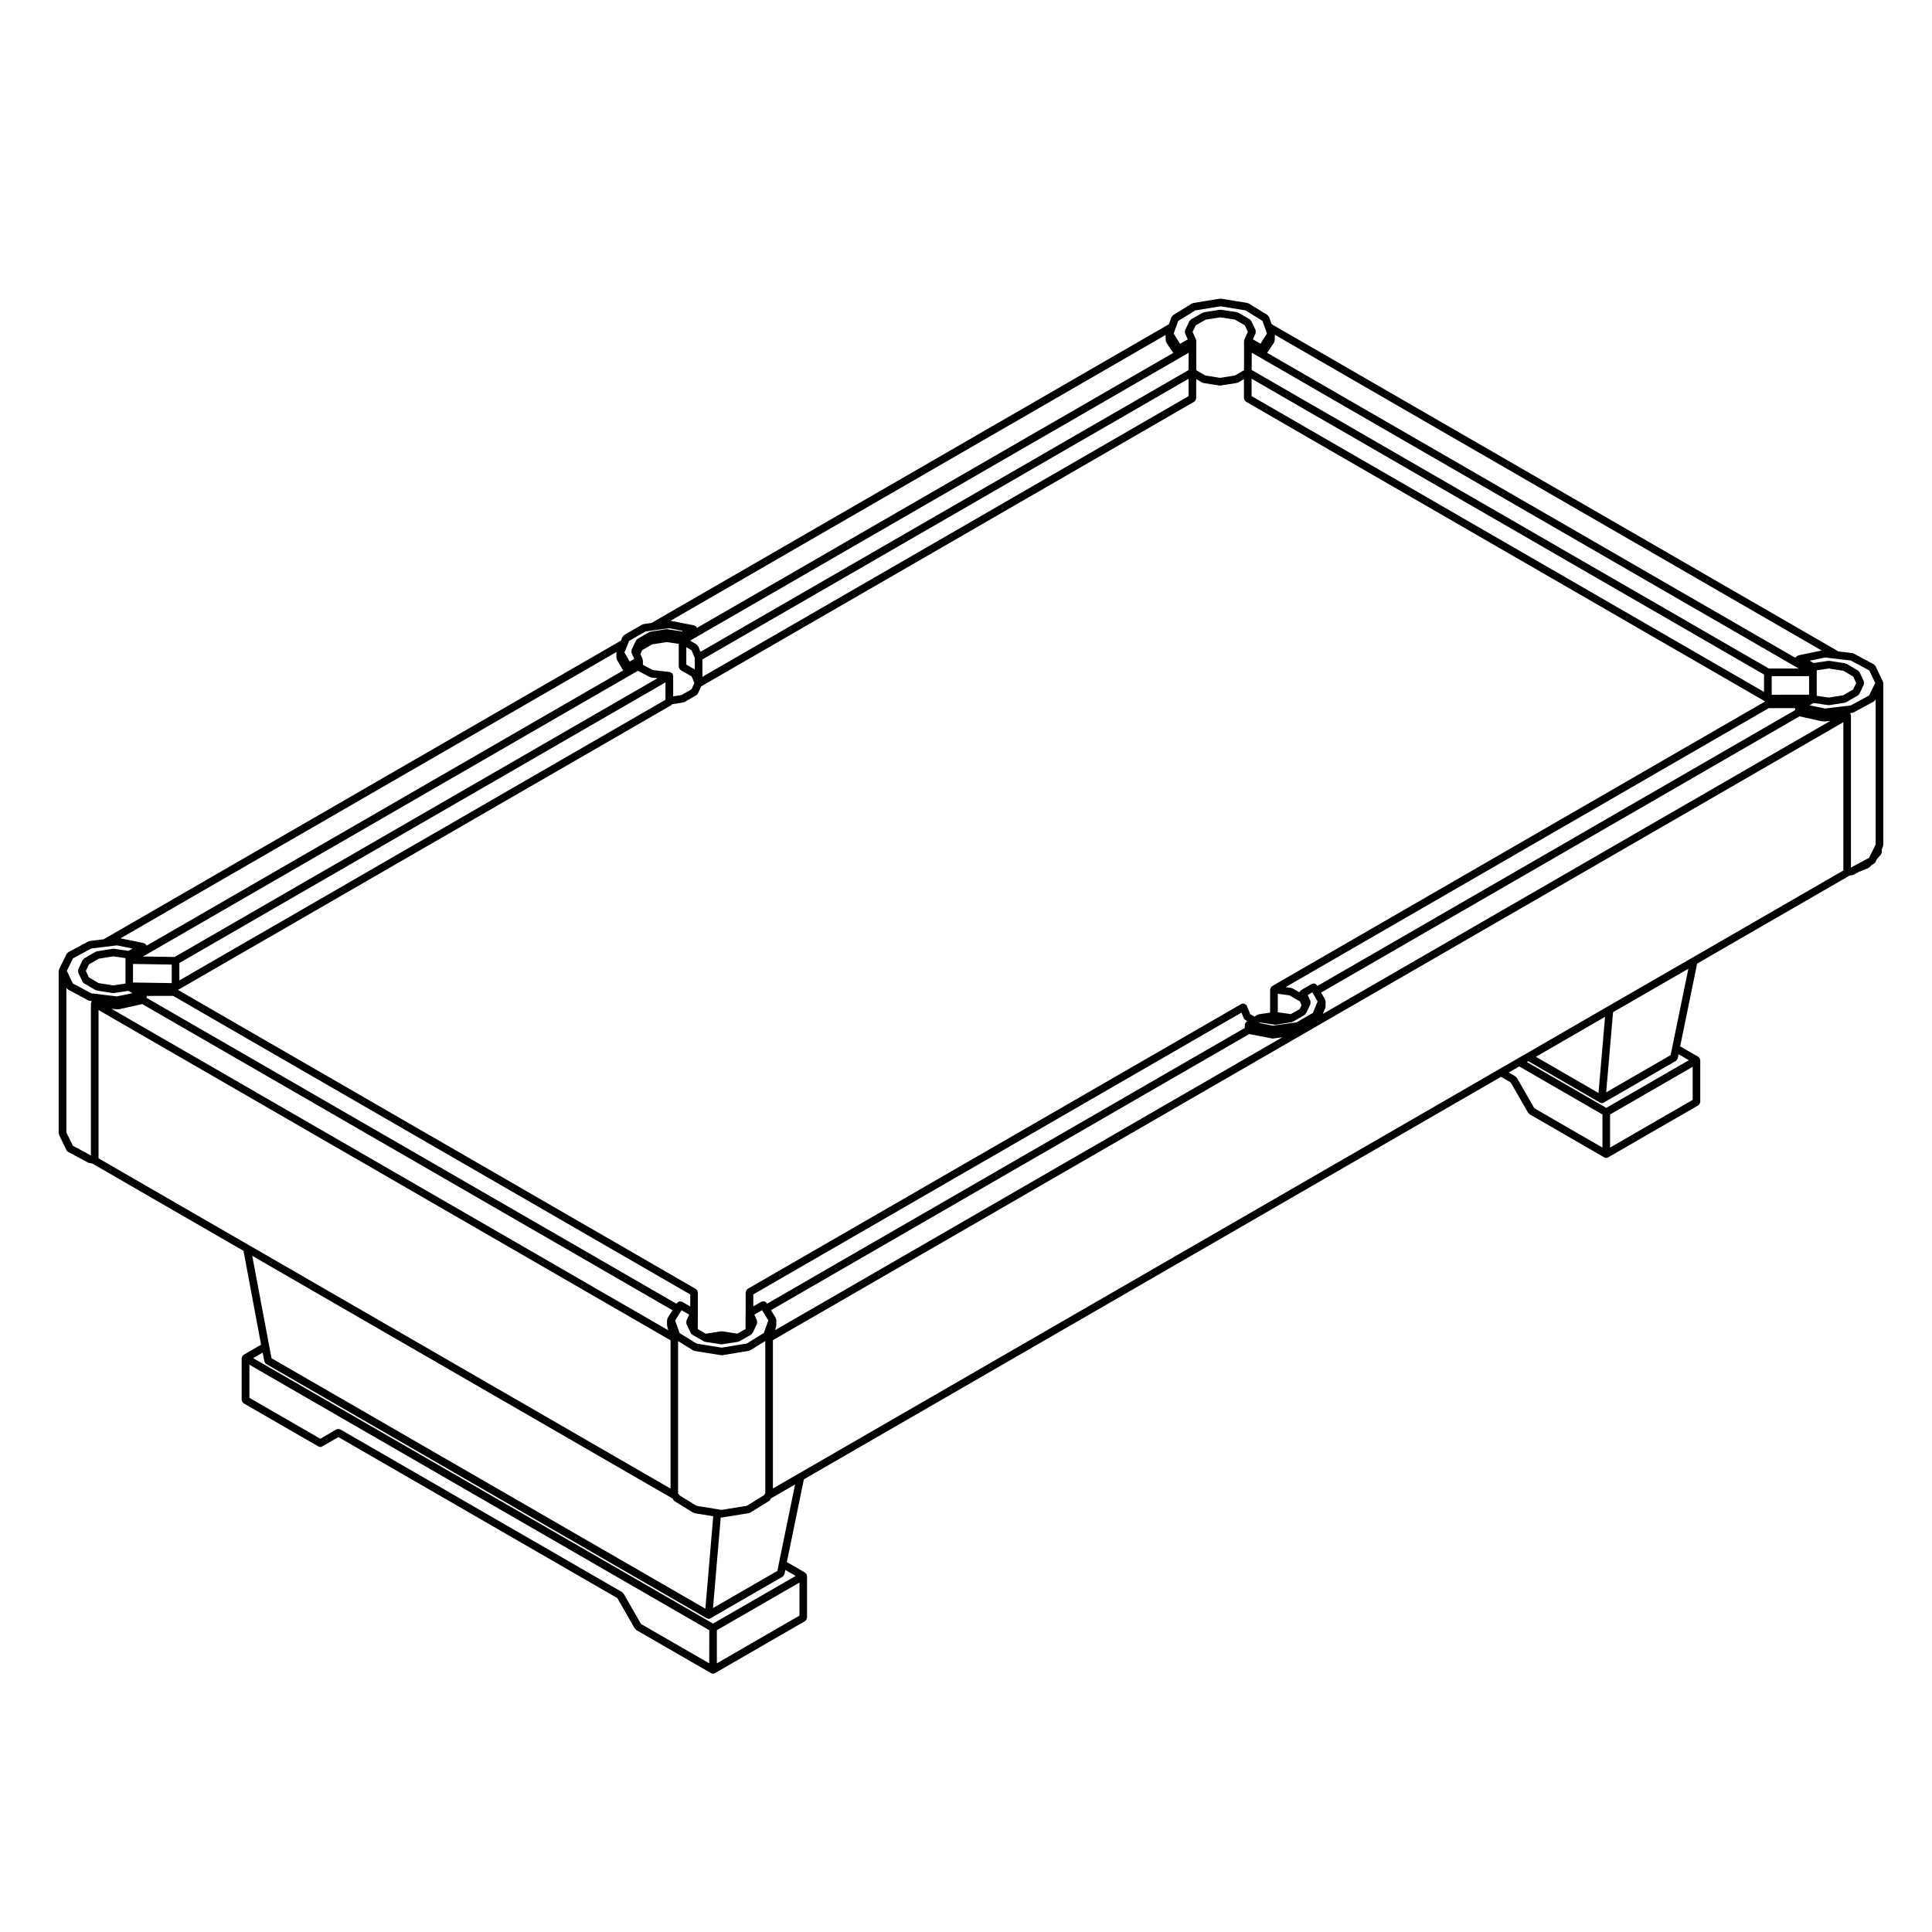 <?xml version="1.0" encoding="UTF-8"?>
<!-- Uploaded to: ICON Repo, www.iconrepo.com, Generator: ICON Repo Mixer Tools -->
<svg fill="#000000" width="800px" height="800px" version="1.1" viewBox="144 144 512 512" xmlns="http://www.w3.org/2000/svg">
 <path d="m642.98 324.63c-0.012-0.02 0-0.047-0.012-0.066l-1.949-4.055c-0.051-0.102-0.156-0.133-0.227-0.211-0.082-0.082-0.105-0.191-0.207-0.242l-5.336-2.863c-0.059-0.031-0.125 0-0.188-0.02-0.07-0.02-0.102-0.086-0.168-0.098l-3.68-0.438-150.21-86.727-0.672-1.883c-0.039-0.102-0.137-0.141-0.195-0.223-0.082-0.102-0.105-0.227-0.215-0.301l-4.977-3.078c-0.07-0.039-0.137-0.012-0.207-0.035-0.059-0.023-0.102-0.09-0.168-0.105l-7.008-1.133c-0.059-0.012-0.102 0.035-0.156 0.039-0.059 0-0.105-0.051-0.168-0.039l-7.027 1.152c-0.07 0.012-0.102 0.082-0.168 0.105-0.066 0.023-0.137-0.004-0.195 0.035l-4.977 3.078c-0.102 0.059-0.117 0.168-0.176 0.246-0.082 0.09-0.195 0.145-0.246 0.266l-0.68 1.898-137.11 79.16-2.07 0.289c-0.074 0.012-0.105 0.074-0.172 0.102-0.066 0.02-0.133-0.012-0.191 0.023l-4.82 2.777c-0.105 0.059-0.133 0.18-0.207 0.266-0.074 0.082-0.18 0.121-0.227 0.227l-0.402 0.988-137.1 79.156-3.699 0.449c-0.07 0.004-0.105 0.07-0.168 0.098-0.059 0.02-0.125-0.012-0.188 0.02l-5.336 2.871c-0.102 0.055-0.125 0.168-0.203 0.246-0.074 0.074-0.176 0.102-0.227 0.203l-1.988 4.055c-0.012 0.02 0.004 0.039-0.004 0.059-0.031 0.074-0.02 0.145-0.035 0.223-0.012 0.059-0.066 0.098-0.066 0.156v43.02c0 0.086 0.07 0.133 0.09 0.211 0.016 0.074-0.023 0.145 0.012 0.223l0.371 0.785c0 0.004 0.004 0.004 0.004 0.004l1.117 2.293v0.004l0.453 0.953c0.098 0.191 0.242 0.332 0.414 0.438 0.012 0 0.012 0.012 0.02 0.02l0.766 0.414 3.184 1.707 1.375 0.746c0.098 0.055 0.203 0.059 0.309 0.082 0.023 0.004 0.039 0.035 0.07 0.035l0.488 0.055 0.43 0.172 39.875 23.023 4.66 24.879-4.641 2.684c-0.047 0.02-0.047 0.082-0.086 0.105-0.074 0.055-0.121 0.105-0.176 0.176-0.023 0.039-0.082 0.039-0.105 0.082-0.023 0.047 0 0.09-0.02 0.137-0.035 0.082-0.055 0.145-0.066 0.242-0.012 0.051-0.055 0.082-0.055 0.125v11.098c0 0.051 0.051 0.086 0.055 0.133 0.016 0.125 0.074 0.215 0.137 0.332 0.07 0.117 0.121 0.215 0.23 0.301 0.039 0.023 0.039 0.086 0.086 0.105l19.82 11.441c0.156 0.098 0.328 0.137 0.504 0.137 0.176 0 0.344-0.047 0.504-0.137h0.004 0.004l0.07-0.047 4.223-2.434 73.926 42.676 4.629 8.074c0.035 0.059 0.109 0.047 0.156 0.098 0.082 0.09 0.105 0.215 0.215 0.277l19.84 11.441c0.156 0.098 0.328 0.137 0.504 0.137s0.344-0.047 0.504-0.137l23.91-13.805c0.047-0.02 0.047-0.082 0.086-0.105 0.105-0.086 0.16-0.18 0.23-0.301 0.066-0.117 0.121-0.207 0.137-0.332 0.004-0.051 0.055-0.086 0.055-0.133v-11.098c0-0.051-0.051-0.086-0.055-0.133-0.012-0.09-0.031-0.152-0.066-0.238-0.02-0.047 0.004-0.098-0.02-0.137-0.023-0.039-0.082-0.039-0.105-0.082-0.059-0.074-0.105-0.121-0.18-0.18-0.039-0.023-0.039-0.086-0.086-0.105l-4.836-2.797 4.508-21.926 184.76-106.67 2.539 1.465 4.637 8.074c0.031 0.059 0.105 0.047 0.156 0.098 0.082 0.09 0.105 0.215 0.215 0.277l19.82 11.441c0.156 0.098 0.324 0.137 0.504 0.137 0.168 0 0.344-0.047 0.504-0.137l23.91-13.805c0.039-0.02 0.039-0.082 0.082-0.105 0.105-0.086 0.168-0.18 0.238-0.301 0.059-0.117 0.117-0.207 0.137-0.332 0-0.051 0.051-0.086 0.051-0.133v-11.098c0-0.051-0.051-0.086-0.051-0.133-0.012-0.09-0.031-0.152-0.07-0.238-0.02-0.047 0.012-0.098-0.02-0.137-0.02-0.039-0.082-0.039-0.102-0.082-0.059-0.074-0.105-0.125-0.188-0.18-0.039-0.023-0.039-0.086-0.082-0.105l-4.82-2.785 4.508-21.926 40.188-23.207 0.422-0.176 0.484-0.051c0.031 0 0.039-0.031 0.07-0.035 0.102-0.02 0.207-0.023 0.309-0.082l1.32-0.719 2.57-1.043c0.09-0.035 0.105-0.121 0.176-0.176 0.059-0.047 0.145-0.031 0.195-0.09l0.484-0.535 0.59-0.328c0.012 0 0.012-0.012 0.012-0.012 0.168-0.098 0.312-0.23 0.414-0.418l0.414-0.84 1.023-1.137c0.07-0.082 0.059-0.191 0.102-0.289 0.059-0.121 0.156-0.223 0.156-0.367l0.02-0.848 0.277-0.59c0.039-0.074 0-0.145 0.012-0.223 0.02-0.074 0.09-0.125 0.09-0.211v-43.012c0-0.059-0.051-0.102-0.059-0.156-0.043-0.059-0.023-0.125-0.055-0.195zm-161.36-89.812c0.039-0.059 0.012-0.133 0.039-0.203 0.031-0.074 0.102-0.125 0.117-0.211l0.059-0.383c0-0.023-0.02-0.047-0.02-0.074 0-0.031 0.031-0.051 0.031-0.082v-1.148l144.91 83.672-6.191 1.285c-0.012 0-0.02 0.016-0.031 0.016-0.09 0.02-0.145 0.105-0.227 0.152-0.117 0.066-0.215 0.105-0.297 0.207-0.031 0.035-0.07 0.051-0.102 0.09 0 0.012-0.012 0.012-0.02 0.016-0.039 0.066 0 0.141-0.031 0.211l-140.06-80.863zm13.59 174.32c-0.02-0.09-0.012-0.168-0.051-0.246-0.012-0.02 0-0.047-0.012-0.066l-1.031-1.793 126.77-73.199 5.793 1.289c0.051 0.012 0.102 0.012 0.156 0.016 0 0 0 0.004 0.012 0.004l0.691 0.039h0.059c0.031 0 0.059 0 0.09-0.004l1.352-0.121-134.47 77.637 0.66-1.602c0.02-0.07-0.02-0.125 0-0.195 0.012-0.07 0.07-0.105 0.07-0.18v-1.387c-0.004-0.07-0.066-0.121-0.086-0.191zm-145.53 86.164c0.012-0.047 0.055-0.074 0.055-0.121v-1.387c0-0.086-0.07-0.133-0.09-0.211-0.02-0.09-0.012-0.176-0.055-0.262-0.012-0.016 0-0.039-0.012-0.055l-1.266-2.051 126.74-73.18 6.062 1.168c0.07 0.012 0.125 0.02 0.195 0.02 0.039 0 0.09-0.004 0.137-0.012l2.394-0.328-134.43 77.617 0.289-1.062c0.012-0.047-0.027-0.09-0.023-0.137zm-24.609 45.602-0.984-0.613-0.02-0.051c-0.035-0.086-0.125-0.109-0.18-0.188-0.051-0.074-0.051-0.172-0.121-0.238l-0.066-0.051v-40.363l3.988 2.473c0.086 0.055 0.18 0.055 0.273 0.082 0.039 0.012 0.059 0.055 0.102 0.059l7.008 1.133c0.055 0.012 0.105 0.016 0.16 0.016 0.055 0 0.105-0.004 0.16-0.016l7.027-1.152c0.039-0.004 0.059-0.047 0.098-0.059 0.098-0.023 0.188-0.023 0.273-0.074l4.016-2.473v40.348l-0.066 0.051c-0.086 0.07-0.086 0.176-0.137 0.262-0.055 0.082-0.152 0.109-0.18 0.211l-0.004 0.012-0.977 0.598v0.004h-0.004l-2.973 1.848v0.004l-0.551 0.332-1.457 0.23h-0.004l-3.996 0.648-1.215 0.203-0.996-0.16s-0.004 0.004-0.012 0.004c0-0.004 0-0.012-0.004-0.012l-0.195-0.031-3.981-0.645h-0.004l-1.445-0.23-0.535-0.332c0-0.004-0.004 0-0.012-0.004zm21.352-43.652-4.523 2.797-6.664 1.094-6.644-1.074-4.488-2.793-1.195-3.336 1.586-2.523v-0.004c0-0.004 0.004 0 0.004-0.004l0.117-0.188 2.019 1.164-0.73 1.598c-0.004 0.02 0.004 0.035 0 0.051-0.051 0.117-0.012 0.238-0.016 0.363 0.004 0.137-0.031 0.273 0.023 0.395 0.004 0.016-0.004 0.031 0 0.047l1.102 2.324c0.016 0.031 0.047 0.039 0.059 0.066 0.016 0.035 0 0.07 0.016 0.102 0.02 0.035 0.066 0.02 0.086 0.051 0.02 0.031 0.016 0.07 0.039 0.098 0.031 0.031 0.082 0.023 0.105 0.051 0.059 0.055 0.07 0.141 0.141 0.18l2.973 1.703c0.012 0.012 0.02 0.004 0.031 0.012 0.004 0.004 0.004 0.02 0.016 0.02 0.02 0.02 0.051 0.012 0.074 0.023 0.016 0.004 0.016 0.023 0.031 0.035 0.074 0.039 0.156 0.039 0.238 0.059 0.023 0 0.035 0.031 0.066 0.039l4.211 0.648c0.051 0.004 0.105 0.012 0.152 0.012 0.012 0 0.02-0.012 0.031-0.012 0.047 0 0.102-0.004 0.145-0.012l4.168-0.648c0.055-0.012 0.082-0.066 0.125-0.082 0.086-0.02 0.172-0.02 0.25-0.059 0.012-0.004 0.012-0.016 0.016-0.02 0.016-0.004 0.031 0 0.047-0.012 0.004-0.004 0.012-0.016 0.016-0.02 0.012-0.004 0.023 0 0.035-0.012l2.973-1.703c0.117-0.07 0.156-0.195 0.238-0.301 0.023-0.023 0.039-0.055 0.066-0.086 0.031-0.055 0.098-0.09 0.117-0.152 0.012-0.023 0.039-0.035 0.051-0.055l1.082-2.262c0.012-0.02-0.004-0.031 0-0.051 0.055-0.117 0.02-0.238 0.02-0.367 0.004-0.133 0.039-0.262-0.012-0.387-0.004-0.012 0.004-0.031 0-0.039l-0.711-1.594 2.039-1.18 0.117 0.188 1.559 2.519zm-25.59-1.922c0.004 0.051-0.035 0.09-0.02 0.137l0.289 1.074-147.57-85.203 1.367 0.121c0.031 0.004 0.059 0.004 0.09 0.004h0.059l0.672-0.039c0.004 0 0.004-0.012 0.012-0.012 0.055 0 0.105-0.004 0.152-0.016l5.812-1.305 140.53 81.133-1.293 2.055c-0.012 0.02 0 0.039-0.012 0.059-0.051 0.09-0.039 0.176-0.066 0.273-0.016 0.074-0.086 0.121-0.086 0.207v1.387c0.004 0.051 0.051 0.082 0.059 0.125zm-141.59-90.957v-4.918l10.262 0.168 0.004 4.91zm3.625 4.078v-0.523l7.012-0.012 137.05 79.133-0.012 3.18-2.16-1.246c-0.121-0.082-0.262-0.039-0.398-0.055-0.117-0.016-0.23-0.074-0.344-0.047-0.121 0.031-0.203 0.141-0.309 0.215-0.105 0.082-0.242 0.105-0.312 0.227l-0.117 0.188zm131.42-89.621c-0.016-0.07 0.023-0.141-0.004-0.211l-0.574-1.285 0.492-1.043 2.629-1.527 3.863-0.609 3.176 0.48v6.07c0 0.051 0.047 0.082 0.055 0.125 0.016 0.133 0.074 0.227 0.141 0.344s0.117 0.211 0.223 0.293c0.039 0.031 0.039 0.086 0.086 0.109l2.883 1.668 0.258 0.535 0.504 1.215-0.406 0.902-0.359 0.766-2.644 1.527-2.211 0.348v-5.453c0-0.102-0.082-0.16-0.105-0.25-0.023-0.086 0.016-0.176-0.035-0.25-0.016-0.023-0.047-0.023-0.059-0.047-0.031-0.035-0.047-0.07-0.074-0.105-0.074-0.086-0.18-0.105-0.281-0.16-0.098-0.055-0.16-0.121-0.273-0.141-0.031-0.004-0.047-0.039-0.074-0.039l-0.691-0.082-3.797-0.434-0.035-0.016-2.594-1.379v-1.145c-0.008-0.086-0.074-0.129-0.09-0.207zm15.348-2.098-0.621-1.492c-0.047-0.109-0.156-0.152-0.238-0.23-0.07-0.082-0.09-0.191-0.188-0.246l-1.703-0.988 1.367-0.789 0.004-0.004 128.58-74.238 2.168-1.246-0.02 4.566zm129.35-72.355v4.609l-128.84 74.379v-4.609zm-131.71 71.949 0.855 2.047v3.047l-2.254-1.305v-4.606zm-5.406 14.57c0.047-0.023 0.047-0.082 0.086-0.105 0.07-0.055 0.121-0.102 0.176-0.172l2.898-0.453c0.023 0 0.035-0.031 0.055-0.035 0.109-0.02 0.227-0.031 0.328-0.09l3.109-1.789c0.004 0 0.004-0.012 0.012-0.012 0.168-0.102 0.312-0.242 0.402-0.434l0.492-1.055v-0.004s0.004 0 0.004-0.004l0.383-0.848 130.68-75.445c0.039-0.023 0.039-0.082 0.082-0.105 0.039-0.031 0.102-0.02 0.125-0.055 0.059-0.066 0.059-0.172 0.105-0.246 0.059-0.109 0.117-0.207 0.137-0.332 0.012-0.047 0.051-0.082 0.051-0.125l0.02-5.133 1.57 0.926c0.117 0.07 0.258 0.086 0.383 0.105 0.02 0.004 0.031 0.031 0.051 0.031l4.172 0.648c0.051 0.004 0.105 0.012 0.156 0.012 0.012 0 0.02-0.012 0.031-0.012 0.039 0 0.102-0.004 0.145-0.012l4.211-0.66c0.031-0.004 0.039-0.039 0.07-0.047 0.105-0.02 0.207-0.023 0.309-0.082l1.547-0.91v5.117c0 0.051 0.051 0.082 0.059 0.133 0.012 0.125 0.07 0.223 0.137 0.332 0.07 0.117 0.117 0.215 0.227 0.301 0.039 0.023 0.039 0.082 0.09 0.105l137.62 79.445-130.64 75.426-0.031 0.02c-0.02 0.012-0.02 0.035-0.039 0.051-0.051 0.031-0.09 0.055-0.137 0.09-0.012 0.016-0.031 0.012-0.039 0.02-0.059 0.059-0.059 0.156-0.105 0.227-0.059 0.102-0.117 0.176-0.145 0.297 0 0.02-0.02 0.031-0.031 0.055 0 0.016 0.02 0.031 0.012 0.047 0 0.039-0.039 0.066-0.039 0.105v6.117l-3.043 0.465c-0.07 0.012-0.102 0.082-0.156 0.102-0.07 0.023-0.137-0.004-0.195 0.031l-0.785 0.465-1.074-0.625-0.938-2.238c-0.012-0.023-0.039-0.031-0.051-0.051-0.012-0.02 0-0.051-0.012-0.07-0.051-0.09-0.156-0.109-0.238-0.18-0.105-0.098-0.188-0.203-0.324-0.246-0.117-0.035-0.227-0.004-0.344 0.004-0.117 0-0.238-0.051-0.352 0-0.02 0.012-0.02 0.039-0.051 0.051-0.02 0.012-0.039-0.004-0.059 0.012l-130.86 75.516c-0.047 0.02-0.047 0.082-0.086 0.105-0.105 0.086-0.16 0.18-0.23 0.301-0.066 0.117-0.121 0.207-0.137 0.332-0.004 0.051-0.055 0.086-0.055 0.133v5.457c0 0.016-0.02 0.023-0.02 0.047v4.238l-2.176 1.246-4.004-0.625c-0.031 0-0.051 0.023-0.082 0.02-0.031 0-0.047-0.031-0.074-0.031-0.031 0-0.051 0.031-0.082 0.031-0.031 0.004-0.051-0.02-0.082-0.02l-4.031 0.641-2.141-1.23 0.016-2.805v-6.945c0-0.051-0.051-0.086-0.055-0.133-0.016-0.125-0.074-0.215-0.137-0.328-0.047-0.082-0.039-0.18-0.105-0.25-0.035-0.031-0.098-0.023-0.125-0.055-0.039-0.023-0.039-0.086-0.086-0.105l-137.25-79.258zm-130.34 72.922v-4.609l128.83-74.375v4.609zm269.42-169.66c-0.02-0.07 0.02-0.141-0.012-0.211l-0.887-2 0.828-1.723 2.644-1.523 3.859-0.598 3.879 0.59 2.625 1.508 0.805 1.715-0.898 2.012c-0.02 0.051 0.012 0.105 0 0.16-0.031 0.09-0.105 0.152-0.105 0.25v5.109l-0.012 2.656-2.402 1.41-3.945 0.621-3.883-0.609-2.418-1.41v-6.352-0.004-0.004-1.387c-0.004-0.094-0.059-0.141-0.078-0.211zm159.32 86.766 0.402 0.238-7.898 0.004-137.07-79.125 0.012-2.586 0.012-1.988 2.137 1.238h0.012zm-8.781 1.832v4.613l-135.8-78.395v-4.613zm-128.85 84.602 3.09 0.422 2.754 1.598 0.441 0.984-0.492 1.039-2.352 1.359-1.238-0.195c-0.012 0-0.012 0.004-0.012 0.004-0.012 0-0.012-0.004-0.012-0.004l-2.188-0.301v-4.906zm-135.37 82.137-0.117-0.188c-0.023-0.039-0.082-0.047-0.105-0.082-0.031-0.039-0.02-0.102-0.055-0.125-0.082-0.07-0.176-0.059-0.262-0.105-0.074-0.035-0.109-0.109-0.191-0.133-0.047-0.012-0.09 0.016-0.133 0.012-0.121-0.016-0.238 0.02-0.359 0.055-0.086 0.023-0.176-0.016-0.258 0.035l-2.152 1.238v-3.176l129.36-74.676 0.621 1.492c0.09 0.207 0.238 0.352 0.414 0.465 0.012 0.004 0 0.016 0.012 0.02l0.516 0.297-0.168 0.102c-0.012 0-0.012 0.02-0.02 0.023-0.051 0.023-0.07 0.066-0.105 0.102-0.031 0.02-0.07 0.016-0.09 0.035 0 0.012-0.012 0.004-0.02 0.012-0.051 0.051-0.051 0.168-0.09 0.246-0.039 0.086-0.117 0.137-0.145 0.238 0 0.012-0.02 0.02-0.02 0.031 0 0.039 0.02 0.066 0.02 0.102s-0.039 0.059-0.039 0.098v0.805zm134.07-73.684-3.617-0.699 0.238-0.137 3.848 0.578c0.051 0.004 0.102 0.012 0.145 0.012 0 0 0-0.004 0.012-0.004 0 0 0 0.004 0.012 0.004 0.051 0 0.102-0.004 0.156-0.012l4.172-0.66c0.059-0.012 0.09-0.074 0.145-0.098 0.082-0.02 0.145-0.016 0.227-0.055 0.012-0.004 0.012-0.016 0.012-0.02 0.02-0.004 0.031 0 0.039-0.012l0.02-0.012 2.973-1.723c0.125-0.082 0.176-0.215 0.258-0.332 0.07-0.082 0.156-0.133 0.207-0.23l0.012-0.012 0.754-1.602v-0.004l0.312-0.672c0.012-0.012 0-0.023 0-0.039 0.059-0.121 0.02-0.258 0.02-0.395 0-0.125 0.039-0.246-0.012-0.363 0-0.016 0.012-0.031 0-0.039l-0.711-1.594 1.219-0.707 0.102 0.172c0 0.004 0.012 0.004 0.012 0.004l1.281 2.227-1.238 3.043-4.348 2.504zm11.777-10.52-0.105-0.176c-0.102-0.18-0.289-0.266-0.453-0.348-0.059-0.023-0.102-0.102-0.156-0.109-0.195-0.055-0.395 0-0.59 0.074-0.059 0.02-0.117-0.012-0.176 0.023l-2.871 1.664c-0.039 0.02-0.039 0.082-0.082 0.105-0.102 0.07-0.145 0.145-0.207 0.246-0.051 0.07-0.117 0.109-0.145 0.195l-1.762-1.023c-0.059-0.039-0.125-0.004-0.195-0.031-0.059-0.02-0.102-0.09-0.168-0.102l-1.516-0.207 128.05-73.938 6.988-0.004v0.523zm130.31-77.191-9.91 0.012v-4.922l9.91-0.012zm-167.89-97.121c0.012-0.004 0.012-0.004 0.012-0.012l0.691-1.914 4.508-2.785 6.672-1.094 6.641 1.074 4.508 2.793 0.672 1.895 0.516 1.43-1.715 2.727-2.004-1.168 0.711-1.602c0.012-0.012 0-0.023 0-0.039 0.051-0.117 0.012-0.242 0.012-0.367 0-0.137 0.039-0.266-0.02-0.395 0-0.012 0.012-0.023 0-0.039l-1.145-2.418c-0.051-0.102-0.145-0.125-0.227-0.207-0.07-0.074-0.09-0.188-0.176-0.238l-3.066-1.762c-0.059-0.035-0.125 0-0.188-0.023-0.07-0.02-0.102-0.09-0.168-0.102l-4.211-0.641c-0.059-0.012-0.102 0.035-0.145 0.035-0.059 0-0.102-0.047-0.156-0.035l-4.191 0.648c-0.07 0.012-0.102 0.074-0.156 0.102-0.07 0.02-0.125-0.004-0.188 0.023l-3.09 1.773c-0.102 0.055-0.117 0.16-0.188 0.238-0.07 0.074-0.176 0.105-0.227 0.203l-1.16 2.418c-0.012 0.016 0.012 0.031 0 0.047-0.051 0.109-0.012 0.23-0.02 0.352 0 0.141-0.039 0.277 0.012 0.406 0.012 0.016 0 0.023 0 0.039l0.719 1.598-2.047 1.176-1.672-2.711zm-2.637 1.789v1.133c0 0.031 0.031 0.051 0.039 0.082 0 0.023-0.031 0.047-0.02 0.074l0.059 0.383c0.012 0.09 0.082 0.137 0.117 0.215 0.02 0.059 0 0.133 0.039 0.191l1.785 2.68-126.26 72.895c-0.023-0.07 0.012-0.141-0.031-0.211-0.004-0.012-0.02-0.012-0.031-0.02-0.02-0.039-0.059-0.055-0.09-0.098-0.082-0.098-0.176-0.133-0.281-0.191-0.09-0.051-0.145-0.133-0.246-0.156-0.016 0-0.02-0.02-0.035-0.02l-6.258-1.211zm-142.58 82.074 0.398-0.992 4.348-2.504 2.07-0.289 4.188-0.57 3.602 0.695-0.238 0.145-3.844-0.578c-0.055-0.012-0.102 0.035-0.152 0.035s-0.098-0.047-0.152-0.035l-4.191 0.66c-0.07 0.012-0.102 0.074-0.16 0.102-0.059 0.02-0.125-0.004-0.188 0.023l-3.066 1.785c-0.098 0.055-0.109 0.16-0.18 0.242-0.07 0.074-0.172 0.102-0.223 0.203l-1.145 2.414c-0.004 0.012 0.004 0.023 0 0.035-0.055 0.121-0.02 0.25-0.02 0.395 0 0.125-0.047 0.25 0.004 0.367 0.004 0.012-0.004 0.023 0 0.035l0.312 0.719s0.004 0 0.004 0.004v0.004l0.395 0.883-1.211 0.699-1.391-2.414zm0.684 8.102 2.062-1.184 2.969 1.578c0.055 0.023 0.109 0.023 0.168 0.039 0.031 0.016 0.039 0.059 0.07 0.074 0.09 0.047 0.18 0.051 0.277 0.066 0.023 0.004 0.039 0.031 0.066 0.035l1.629 0.188-127.97 73.867-8.367-0.129 0.508-0.293zm-3.606-6.172c-0.004 0.023 0.016 0.047 0.012 0.07-0.012 0.051-0.055 0.082-0.055 0.125v1.387c0 0.098 0.082 0.16 0.105 0.246 0.023 0.086-0.016 0.176 0.035 0.258l1.641 2.832-126.32 72.941c-0.023-0.07 0.012-0.141-0.031-0.211-0.004-0.012-0.02-0.012-0.023-0.016-0.023-0.039-0.066-0.055-0.098-0.09-0.082-0.102-0.176-0.141-0.289-0.207-0.09-0.047-0.141-0.125-0.238-0.152-0.016 0-0.02-0.016-0.031-0.02l-6.168-1.27zm-139.06 92.57c-0.023 0.039-0.082 0.039-0.105 0.082-0.039 0.07-0.004 0.145-0.031 0.215-0.023 0.082-0.102 0.117-0.105 0.203 0 0.016 0.016 0.023 0.016 0.047 0 0.02-0.02 0.031-0.02 0.047v40.289l-1.129-0.613 0.004-0.004v-0.004l-3.188-1.715-0.48-0.258-0.312-0.656c0-0.004-0.004-0.004-0.004-0.004l-1.117-2.293v-0.004l-0.277-0.578v-38.363l0.031 0.066c0.098 0.188 0.246 0.332 0.418 0.434 0.004 0 0.004 0.012 0.016 0.02l5.336 2.863c0.098 0.051 0.191 0.051 0.289 0.07 0.023 0 0.039 0.031 0.07 0.031l0.613 0.082c-0.012 0.008-0.008 0.035-0.023 0.043zm-0.16-2.102-4.875-2.621-1.594-3.32 1.625-3.316 4.883-2.629 3.707-0.449 3.09-0.371 4.106 0.848-1.066 0.613-3.863-0.57c-0.055-0.012-0.094 0.039-0.148 0.039-0.055 0-0.098-0.047-0.152-0.035l-4.191 0.672c-0.066 0.012-0.102 0.074-0.156 0.098-0.066 0.02-0.133-0.004-0.191 0.023l-3.066 1.785c-0.102 0.055-0.117 0.172-0.191 0.25-0.066 0.07-0.168 0.102-0.211 0.191l-1.145 2.43c-0.004 0.016 0.004 0.031 0 0.047-0.059 0.133-0.023 0.262-0.02 0.406 0 0.121-0.035 0.242 0.016 0.352 0.004 0.016-0.004 0.035 0 0.051l1.125 2.418c0.098 0.195 0.242 0.336 0.418 0.438 0.004 0.012 0.004 0.016 0.012 0.02l3.031 1.773c0.105 0.059 0.215 0.07 0.328 0.09 0.023 0.012 0.035 0.031 0.059 0.039l4.152 0.66c0.055 0.004 0.105 0.012 0.156 0.012 0.012 0 0.02-0.012 0.031-0.012h0.004 0.004c0.051 0 0.102-0.004 0.152-0.012l3.828-0.578 1.062 0.621-4.121 0.855zm9.074-9.328v6.742l-3.25 0.488-3.859-0.609-2.598-1.523-0.789-1.707 0.805-1.715 2.641-1.531 3.848-0.613zm32.699 76.062-39.836-23.004v-39.297l151.59 87.523v39.297l-111.67-64.477v-0.004zm0.895 2.836 111.29 64.258 0.16 0.133 0.047 0.117c0.082 0.207 0.227 0.367 0.402 0.484 0.004 0.004 0.004 0.012 0.012 0.016l1.281 0.797h0.004v0.004l2.961 1.82 0.711 0.441c0.09 0.059 0.188 0.059 0.289 0.086 0.039 0.016 0.055 0.055 0.098 0.059l1.648 0.266 3.269 0.527-2.09 24.504-114.97-66.371-0.621-3.266zm121.11 107.99-18.086-10.43-4.629-8.074c-0.051-0.086-0.145-0.105-0.215-0.16-0.066-0.07-0.074-0.16-0.156-0.207l-74.605-43.074-0.066-0.035c-0.047-0.031-0.098 0-0.133-0.02-0.047-0.02-0.07-0.07-0.109-0.082-0.086-0.031-0.156 0-0.242-0.012-0.137-0.004-0.246 0.012-0.371 0.055-0.066 0.023-0.133-0.004-0.191 0.023l-4.258 2.508-18.801-10.855v-8.77l121.87 70.352zm23.91-12.641-21.895 12.641v-8.781l21.895-12.629zm-1.004-10.52-21.902 12.629-121.87-70.348 2.516-1.457 0.441 2.328c0 0.012 0.02 0.02 0.02 0.035 0.02 0.074 0.082 0.109 0.105 0.18 0.082 0.16 0.168 0.309 0.312 0.402 0.023 0.016 0.023 0.051 0.051 0.059l116.74 67.395c0.105 0.066 0.23 0.082 0.348 0.102 0.023 0 0.039 0.031 0.07 0.035s0.055 0.004 0.086 0.004c0.172 0 0.344-0.047 0.504-0.137l19.129-11.039c0.023-0.012 0.023-0.039 0.047-0.059 0.152-0.102 0.242-0.246 0.316-0.414 0.031-0.066 0.09-0.102 0.105-0.168 0-0.016 0.02-0.02 0.02-0.035l0.215-1.094zm-4.445-3.359-0.402 2.023-17.062 9.848 2.047-24.023 0.09 0.016c0.055 0.012 0.105 0.016 0.16 0.016 0.055 0 0.105-0.004 0.16-0.016l1.375-0.227 3.996-0.648 1.648-0.266c0.039-0.004 0.055-0.047 0.09-0.055 0.098-0.023 0.191-0.031 0.277-0.082l0.73-0.441c0.004-0.004 0.004 0 0.012-0.004l2.973-1.848 1.293-0.789c0.012-0.012 0.012-0.02 0.02-0.031 0.188-0.117 0.336-0.297 0.414-0.523l0.023-0.082 0.145-0.121 6.301-3.637zm218.25-110.16-18.066-10.43-4.625-8.074c-0.051-0.086-0.145-0.105-0.215-0.16-0.07-0.07-0.082-0.16-0.156-0.207l-1.785-1.027 2.797-1.605 22.051 12.734zm23.91-12.641-21.895 12.641v-8.77l21.895-12.641zm-1.008-10.52-21.895 12.641-21.047-12.152 0.383-0.223 18.984 10.969c0.105 0.07 0.227 0.082 0.344 0.102 0.031 0 0.039 0.031 0.07 0.035s0.059 0.004 0.09 0.004c0.168 0 0.344-0.047 0.504-0.137l19.129-11.047c0.02-0.012 0.02-0.039 0.039-0.059 0.156-0.102 0.258-0.258 0.332-0.434 0.02-0.051 0.082-0.086 0.09-0.141 0.012-0.016 0.02-0.02 0.02-0.035l0.227-1.094zm-40.547-0.898 18.332-10.594-1.734 20.184zm36.121-2.453-0.414 2.016-17.074 9.859 1.82-21.242 19.957-11.516zm45.359-46.922-40.129 23.176-0.059 0.031-0.012 0.004-22.289 12.863-21.512 12.43-2.394 1.379-4.801 2.777-185.66 107.18-0.055 0.031c-0.004 0-0.016 0.004-0.02 0.012l-6.742 3.883v-39.297l283.68-163.77zm-4.848-42.922-4.109-0.848 1.082-0.621 3.848 0.57c0.051 0.004 0.102 0.012 0.145 0.012 0 0 0.012-0.004 0.02-0.004 0 0 0.012 0.004 0.02 0.004 0.051 0 0.102-0.004 0.156-0.012l4.172-0.66c0.051-0.012 0.082-0.066 0.125-0.082 0.082-0.02 0.156-0.02 0.238-0.066l3.047-1.773c0.039-0.02 0.039-0.074 0.082-0.102 0.012-0.012 0.02-0.023 0.039-0.039 0.059-0.051 0.09-0.102 0.137-0.16 0.047-0.059 0.117-0.102 0.156-0.172l1.125-2.402c0-0.016-0.012-0.031 0-0.047 0.051-0.117 0.012-0.242 0.012-0.371 0-0.133 0.039-0.262-0.012-0.383-0.012-0.016 0-0.031 0-0.047l-1.125-2.418c-0.051-0.102-0.156-0.125-0.227-0.203-0.07-0.082-0.09-0.191-0.188-0.246l-3.047-1.785c-0.059-0.035-0.117-0.004-0.188-0.023-0.059-0.023-0.09-0.09-0.156-0.102l-4.191-0.66c-0.059-0.012-0.102 0.035-0.156 0.035-0.055 0-0.102-0.047-0.156-0.035l-3.859 0.586-1.074-0.613 4.121-0.855 3.109 0.363 3.68 0.438 4.883 2.621 1.594 3.32-1.633 3.324-4.871 2.637zm-2.207-3.375v-6.75l3.199-0.484 3.859 0.605 2.609 1.527 0.797 1.707-0.816 1.734-2.625 1.527-3.84 0.609zm15.621 39.387-0.266 0.562-1.145 2.309-0.332 0.676-0.453 0.25h-0.012l-3.211 1.723-1.133 0.613v-40.281c0-0.016-0.02-0.031-0.02-0.047s0.02-0.023 0.02-0.047c-0.012-0.086-0.082-0.133-0.105-0.211-0.02-0.07 0.012-0.141-0.031-0.207-0.02-0.039-0.082-0.047-0.102-0.082-0.02-0.016-0.012-0.035-0.031-0.051l0.621-0.074c0.031 0 0.039-0.035 0.07-0.039 0.102-0.02 0.195-0.023 0.289-0.074l5.336-2.883c0.012 0 0.012-0.012 0.02-0.016 0.168-0.102 0.312-0.238 0.414-0.43l0.07-0.152z"/>
</svg>